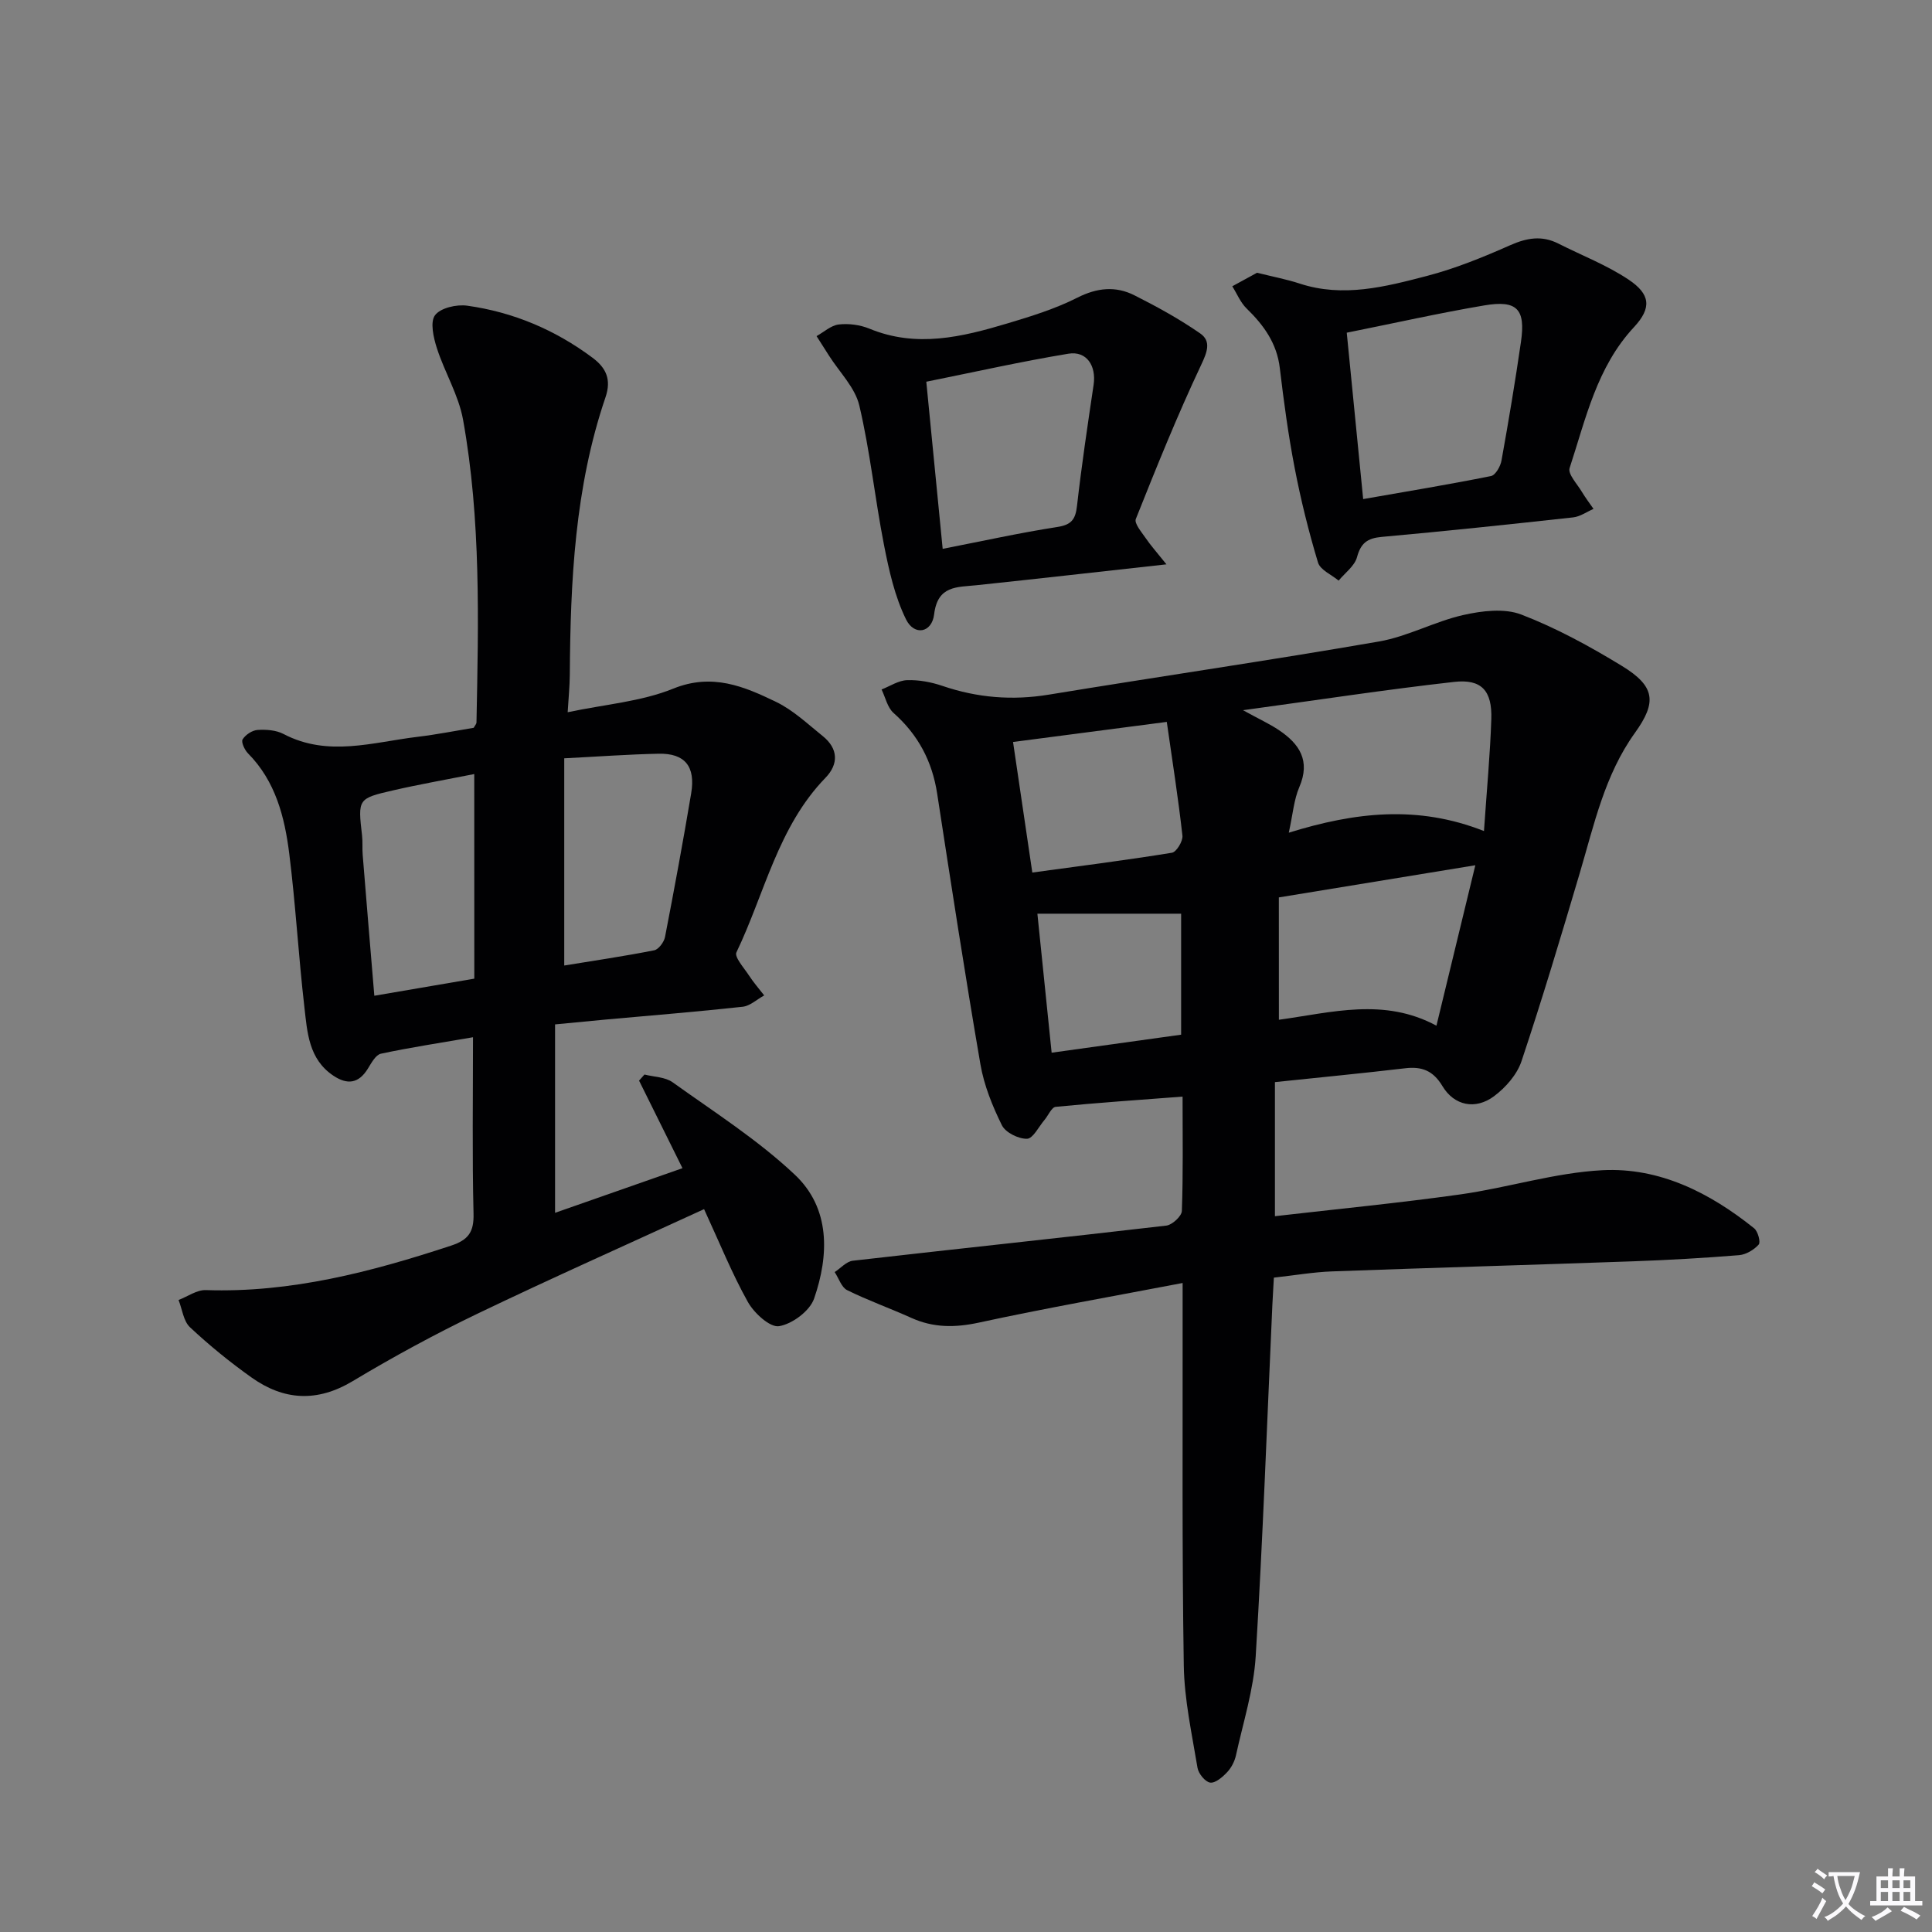 <svg enable-background="new 0 0 400 400" viewBox="0 0 400 400" xmlns="http://www.w3.org/2000/svg"><rect x="0" y="0" width="400" height="400" fill="#808080" stroke="none"/><path d="m377.9 391.2c-.2.3-.4.5-.6.8-.7-.6-1.4-1-2.2-1.5.2-.3.4-.5.5-.8.6.4 1.4.8 2.3 1.5zm-1.8 6.1c-.2-.2-.5-.4-.9-.6.4-.6.8-1.2 1.2-1.9s.7-1.3.9-1.9c.3.3.5.5.8.7-.7 1.3-1.4 2.6-2 3.7zm2.2-9c-.3.3-.5.5-.6.8-.6-.6-1.3-1.1-2-1.5.3-.3.5-.5.6-.7.6.5 1.3.9 2 1.4zm.3.2v-.9h2 4.5c-.3 1.3-.6 2.5-1 3.6s-.9 2.1-1.4 3c.4.5 1 1 1.6 1.4s1.2.8 1.9 1.1c-.3.2-.5.4-.8.8-.4-.3-1-.7-1.6-1.2s-1.2-1.1-1.6-1.6c-.5.6-1.1 1.1-1.7 1.6s-1.4.9-2.1 1.4c-.1-.3-.3-.5-.7-.8.6-.2 1.2-.5 1.9-1s1.4-1.1 2-1.8c-.5-.8-.9-1.6-1.2-2.5s-.6-2-.8-3.2c-.4.1-.7.1-1 .1zm2.5 2.7c.3 1 .7 1.7 1 2.2.3-.5.6-1.1 1-2s.6-1.9.9-3h-3.2-.4c.1.9.3 1.8.7 2.8z" fill="#fbfafc"/><path d="m396.5 388.5v1.5 3.6h1.5v.9c-.4 0-1 0-1.7 0h-7.9c-.5 0-.9 0-1.2 0v-.9h1.3v-3.5c0-.7 0-1.2 0-1.6h2.4c0-.8 0-1.4 0-1.7h1c0 .3-.1.8-.1 1.7h1.5c0-.8 0-1.4 0-1.7h1c0 .3-.1.9-.1 1.7zm-8.2 9.2c-.2-.3-.5-.5-.8-.8.8-.3 1.4-.6 1.9-.9s1-.7 1.4-1.1c.3.3.6.5.9.8-1.6 1-2.8 1.6-3.4 2zm2.6-6.8v-1.6h-1.5v1.6zm0 2.7v-1.9h-1.5v1.9zm2.4-2.7v-1.6h-1.5v1.6zm0 2.7v-1.9h-1.5v1.9zm.2 2 .7-.8c.4.2.9.5 1.6.8s1.3.7 1.8 1c-.3.3-.5.5-.8.8-.4-.3-1.5-1-3.3-1.8zm2-4.7v-1.6h-1.4v1.6zm0 2.7v-1.9h-1.4v1.9z" fill="#fbfafc"/><g fill="#010103"><path d="m263.96 224.04v27.76c12.83-1.48 25.64-2.72 38.38-4.51 9.86-1.39 19.56-4.5 29.43-5.01 11.83-.61 22.24 4.67 31.41 12.03.78.63 1.38 2.87.94 3.36-.98 1.1-2.63 2.08-4.07 2.2-7.29.59-14.61 1.01-21.92 1.27-20.79.74-41.58 1.33-62.37 2.09-3.81.14-7.59.8-12.02 1.29-.1 1.8-.22 3.71-.31 5.62-1.1 24.26-1.97 48.53-3.45 72.77-.42 6.89-2.59 13.67-4.08 20.48-.27 1.25-.94 2.57-1.81 3.5-.95 1.01-2.44 2.32-3.53 2.18-1.02-.13-2.44-1.87-2.63-3.07-1.16-7.03-2.73-14.1-2.84-21.18-.38-23.94-.21-47.9-.24-71.85 0-2.12 0-4.24 0-7.34-14.58 2.79-28.44 5.22-42.18 8.2-4.95 1.07-9.43 1.09-14.02-.99-4.39-1.98-8.95-3.6-13.26-5.73-1.18-.59-1.73-2.46-2.58-3.74 1.25-.81 2.43-2.2 3.76-2.35 21.62-2.48 43.27-4.75 64.89-7.27 1.23-.14 3.19-1.95 3.23-3.03.28-7.63.15-15.28.15-23.68-8.91.68-17.6 1.27-26.27 2.12-.85.08-1.53 1.78-2.32 2.71-1.19 1.4-2.38 3.87-3.62 3.9-1.77.04-4.45-1.29-5.2-2.8-1.96-3.97-3.69-8.25-4.44-12.59-3.21-18.65-6.08-37.36-8.96-56.07-1.03-6.71-3.95-12.2-9.04-16.71-1.26-1.12-1.67-3.2-2.47-4.85 1.76-.69 3.51-1.88 5.3-1.93 2.43-.08 4.99.4 7.31 1.19 7.22 2.46 14.45 3.05 22.01 1.81 22.77-3.74 45.6-7.06 68.33-11 5.97-1.03 11.56-4.15 17.5-5.49 3.86-.87 8.5-1.44 12.01-.09 7.23 2.78 14.16 6.57 20.8 10.62 6.9 4.21 7.3 7.49 2.73 13.85-6.28 8.73-8.47 19.03-11.44 29.06-3.86 13.03-7.76 26.06-12.06 38.94-.92 2.76-3.27 5.44-5.66 7.23-3.86 2.9-8.28 1.98-10.7-2.06-1.92-3.21-4.26-4.13-7.78-3.7-8.74 1.03-17.49 1.87-26.91 2.86zm-6.61-77c3.41 1.88 5.53 2.84 7.43 4.12 4.26 2.85 6.58 6.34 4.23 11.8-1.12 2.59-1.33 5.58-2.18 9.44 13.8-4.28 26.74-5.74 40.41-.34.59-8.64 1.28-15.9 1.52-23.17.19-5.87-2-8.35-7.69-7.71-14.15 1.59-28.24 3.75-43.72 5.86zm7.43 64.09c10.91-1.49 21.75-4.64 32.62 1.23 2.76-11.38 5.34-22.01 8.05-33.22-14.11 2.31-27.12 4.44-40.68 6.66.01 8.36.01 16.44.01 25.33zm-23.21-61.67c-11.53 1.5-21.35 2.79-31.83 4.16 1.32 8.96 2.59 17.55 3.99 27.03 9.95-1.36 19.46-2.56 28.91-4.1.93-.15 2.29-2.4 2.17-3.53-.85-7.64-2.05-15.25-3.24-23.56zm-26.79 39.71c1.02 9.92 1.96 19.11 2.95 28.78 9.32-1.3 18.12-2.52 26.81-3.73 0-8.99 0-17.39 0-25.05-9.94 0-19.48 0-29.76 0z"/><path d="m97.93 214.75c-6.76 1.17-12.96 2.1-19.07 3.41-1.08.23-1.98 1.93-2.71 3.11-1.91 3.09-4.26 3.36-7.14 1.43-5.11-3.42-5.39-8.97-5.99-14.19-1.22-10.56-1.81-21.2-3.13-31.74-.95-7.6-2.83-15.03-8.55-20.8-.7-.71-1.45-2.35-1.11-2.89.6-.96 1.98-1.88 3.1-1.95 1.78-.12 3.83.03 5.36.83 9.21 4.83 18.51 1.7 27.78.59 3.94-.47 7.84-1.25 11.61-1.87.28-.52.56-.8.57-1.09.41-20.96.95-41.96-2.78-62.7-.92-5.09-3.81-9.8-5.42-14.81-.7-2.18-1.44-5.41-.38-6.82 1.14-1.52 4.48-2.28 6.67-1.97 9.52 1.33 18.2 5 25.94 10.78 2.81 2.1 3.94 4.49 2.68 8.19-6.36 18.66-7.26 38.06-7.39 57.54-.02 2.25-.25 4.5-.44 7.66 7.76-1.64 15.22-2.2 21.84-4.88 8.07-3.27 14.66-.48 21.33 2.75 3.53 1.71 6.52 4.56 9.63 7.06 3.23 2.59 3.33 5.8.58 8.64-9.86 10.16-12.59 23.96-18.44 36.14-.47.97 1.59 3.24 2.61 4.81.94 1.44 2.08 2.75 3.14 4.11-1.49.81-2.92 2.18-4.48 2.35-9.4 1.03-18.84 1.79-28.26 2.64-3.29.3-6.57.63-10.56 1.01v39.01c8.63-3.02 17.34-6.07 26.38-9.24-3.11-6.27-6.05-12.2-8.99-18.13.37-.42.75-.84 1.12-1.26 1.96.5 4.28.5 5.82 1.6 8.61 6.17 17.67 11.93 25.33 19.16 7.35 6.93 7.09 16.61 3.97 25.63-.89 2.56-4.51 5.26-7.25 5.71-1.88.31-5.16-2.7-6.45-4.99-3.3-5.9-5.84-12.22-9.08-19.24-15.9 7.31-31.49 14.24-46.86 21.62-8.84 4.25-17.49 8.95-25.89 13.99-7.38 4.42-14.25 4-20.95-.76-4.46-3.17-8.74-6.65-12.73-10.39-1.36-1.27-1.61-3.73-2.37-5.65 1.88-.72 3.78-2.11 5.64-2.05 17.6.59 34.24-3.76 50.74-9.19 3.61-1.19 4.79-2.81 4.69-6.64-.29-11.95-.11-23.91-.11-36.52zm18.89-14.85c5.99-.98 12.34-1.91 18.62-3.15.91-.18 2.03-1.69 2.24-2.74 1.92-9.9 3.75-19.81 5.42-29.75.94-5.59-1.31-8.33-6.75-8.21-6.25.13-12.5.59-19.53.95zm-18.63-39.64c-5.83 1.16-11.35 2.12-16.81 3.38-7.32 1.68-7.29 1.78-6.42 9.36.15 1.32.02 2.67.13 3.99.77 9.56 1.57 19.12 2.41 29.17 7.1-1.21 13.7-2.34 20.7-3.54-.01-14.29-.01-28.06-.01-42.36z"/><path d="m260.26 56.47c3.36.84 6.14 1.36 8.79 2.23 9.02 2.97 17.77.67 26.38-1.57 5.91-1.54 11.66-3.89 17.26-6.37 3.44-1.52 6.54-2.05 9.93-.34 4.86 2.46 10.03 4.45 14.53 7.45 4.57 3.04 4.85 5.88 1.15 9.86-7.72 8.29-9.98 18.98-13.33 29.18-.4 1.23 1.57 3.29 2.54 4.92.73 1.22 1.6 2.36 2.41 3.53-1.4.61-2.77 1.6-4.22 1.76-13.2 1.45-26.41 2.85-39.64 4.04-2.96.27-4.32 1.27-5.11 4.21-.5 1.82-2.48 3.24-3.8 4.84-1.47-1.23-3.8-2.2-4.27-3.74-1.94-6.44-3.57-13.01-4.84-19.62-1.32-6.83-2.25-13.74-3.07-20.65-.61-5.14-3.32-8.87-6.87-12.33-1.28-1.24-1.99-3.05-2.97-4.6 1.79-.99 3.59-1.96 5.13-2.8zm18.57 12.41c1.15 11.64 2.26 22.82 3.4 34.45 9.2-1.61 17.87-3.04 26.47-4.77.93-.19 1.96-2.01 2.17-3.22 1.47-8.17 2.84-16.35 4.03-24.57.98-6.77-.8-8.69-7.58-7.54-9.29 1.57-18.5 3.65-28.49 5.65z"/><path d="m241.5 116.84c-14.27 1.58-26.78 3-39.29 4.32-4.07.43-8.09.02-8.81 6.04-.46 3.83-4.11 4.51-5.82 1.03-2.33-4.74-3.53-10.15-4.56-15.41-1.88-9.59-2.87-19.37-5.11-28.87-.88-3.73-4.12-6.91-6.29-10.34-.85-1.34-1.71-2.68-2.56-4.02 1.53-.85 2.99-2.22 4.59-2.41 2.06-.24 4.41.07 6.34.86 9.74 4.03 19.19 1.73 28.58-1.08 4.91-1.47 9.89-3.01 14.44-5.31 4.11-2.09 7.97-2.48 11.88-.5 4.68 2.36 9.32 4.91 13.61 7.89 2.28 1.59 1.47 3.8.19 6.5-4.93 10.44-9.25 21.18-13.53 31.91-.36.91 1.17 2.69 2.02 3.93 1.03 1.52 2.26 2.89 4.32 5.46zm-46.33-3.21c8.22-1.6 15.93-3.31 23.72-4.52 2.93-.45 3.77-1.55 4.09-4.35.95-8.38 2.2-16.74 3.44-25.09.58-3.94-1.44-7.06-5.22-6.44-9.74 1.61-19.38 3.78-29.42 5.8 1.15 11.73 2.24 22.89 3.39 34.6z"/></g></svg>